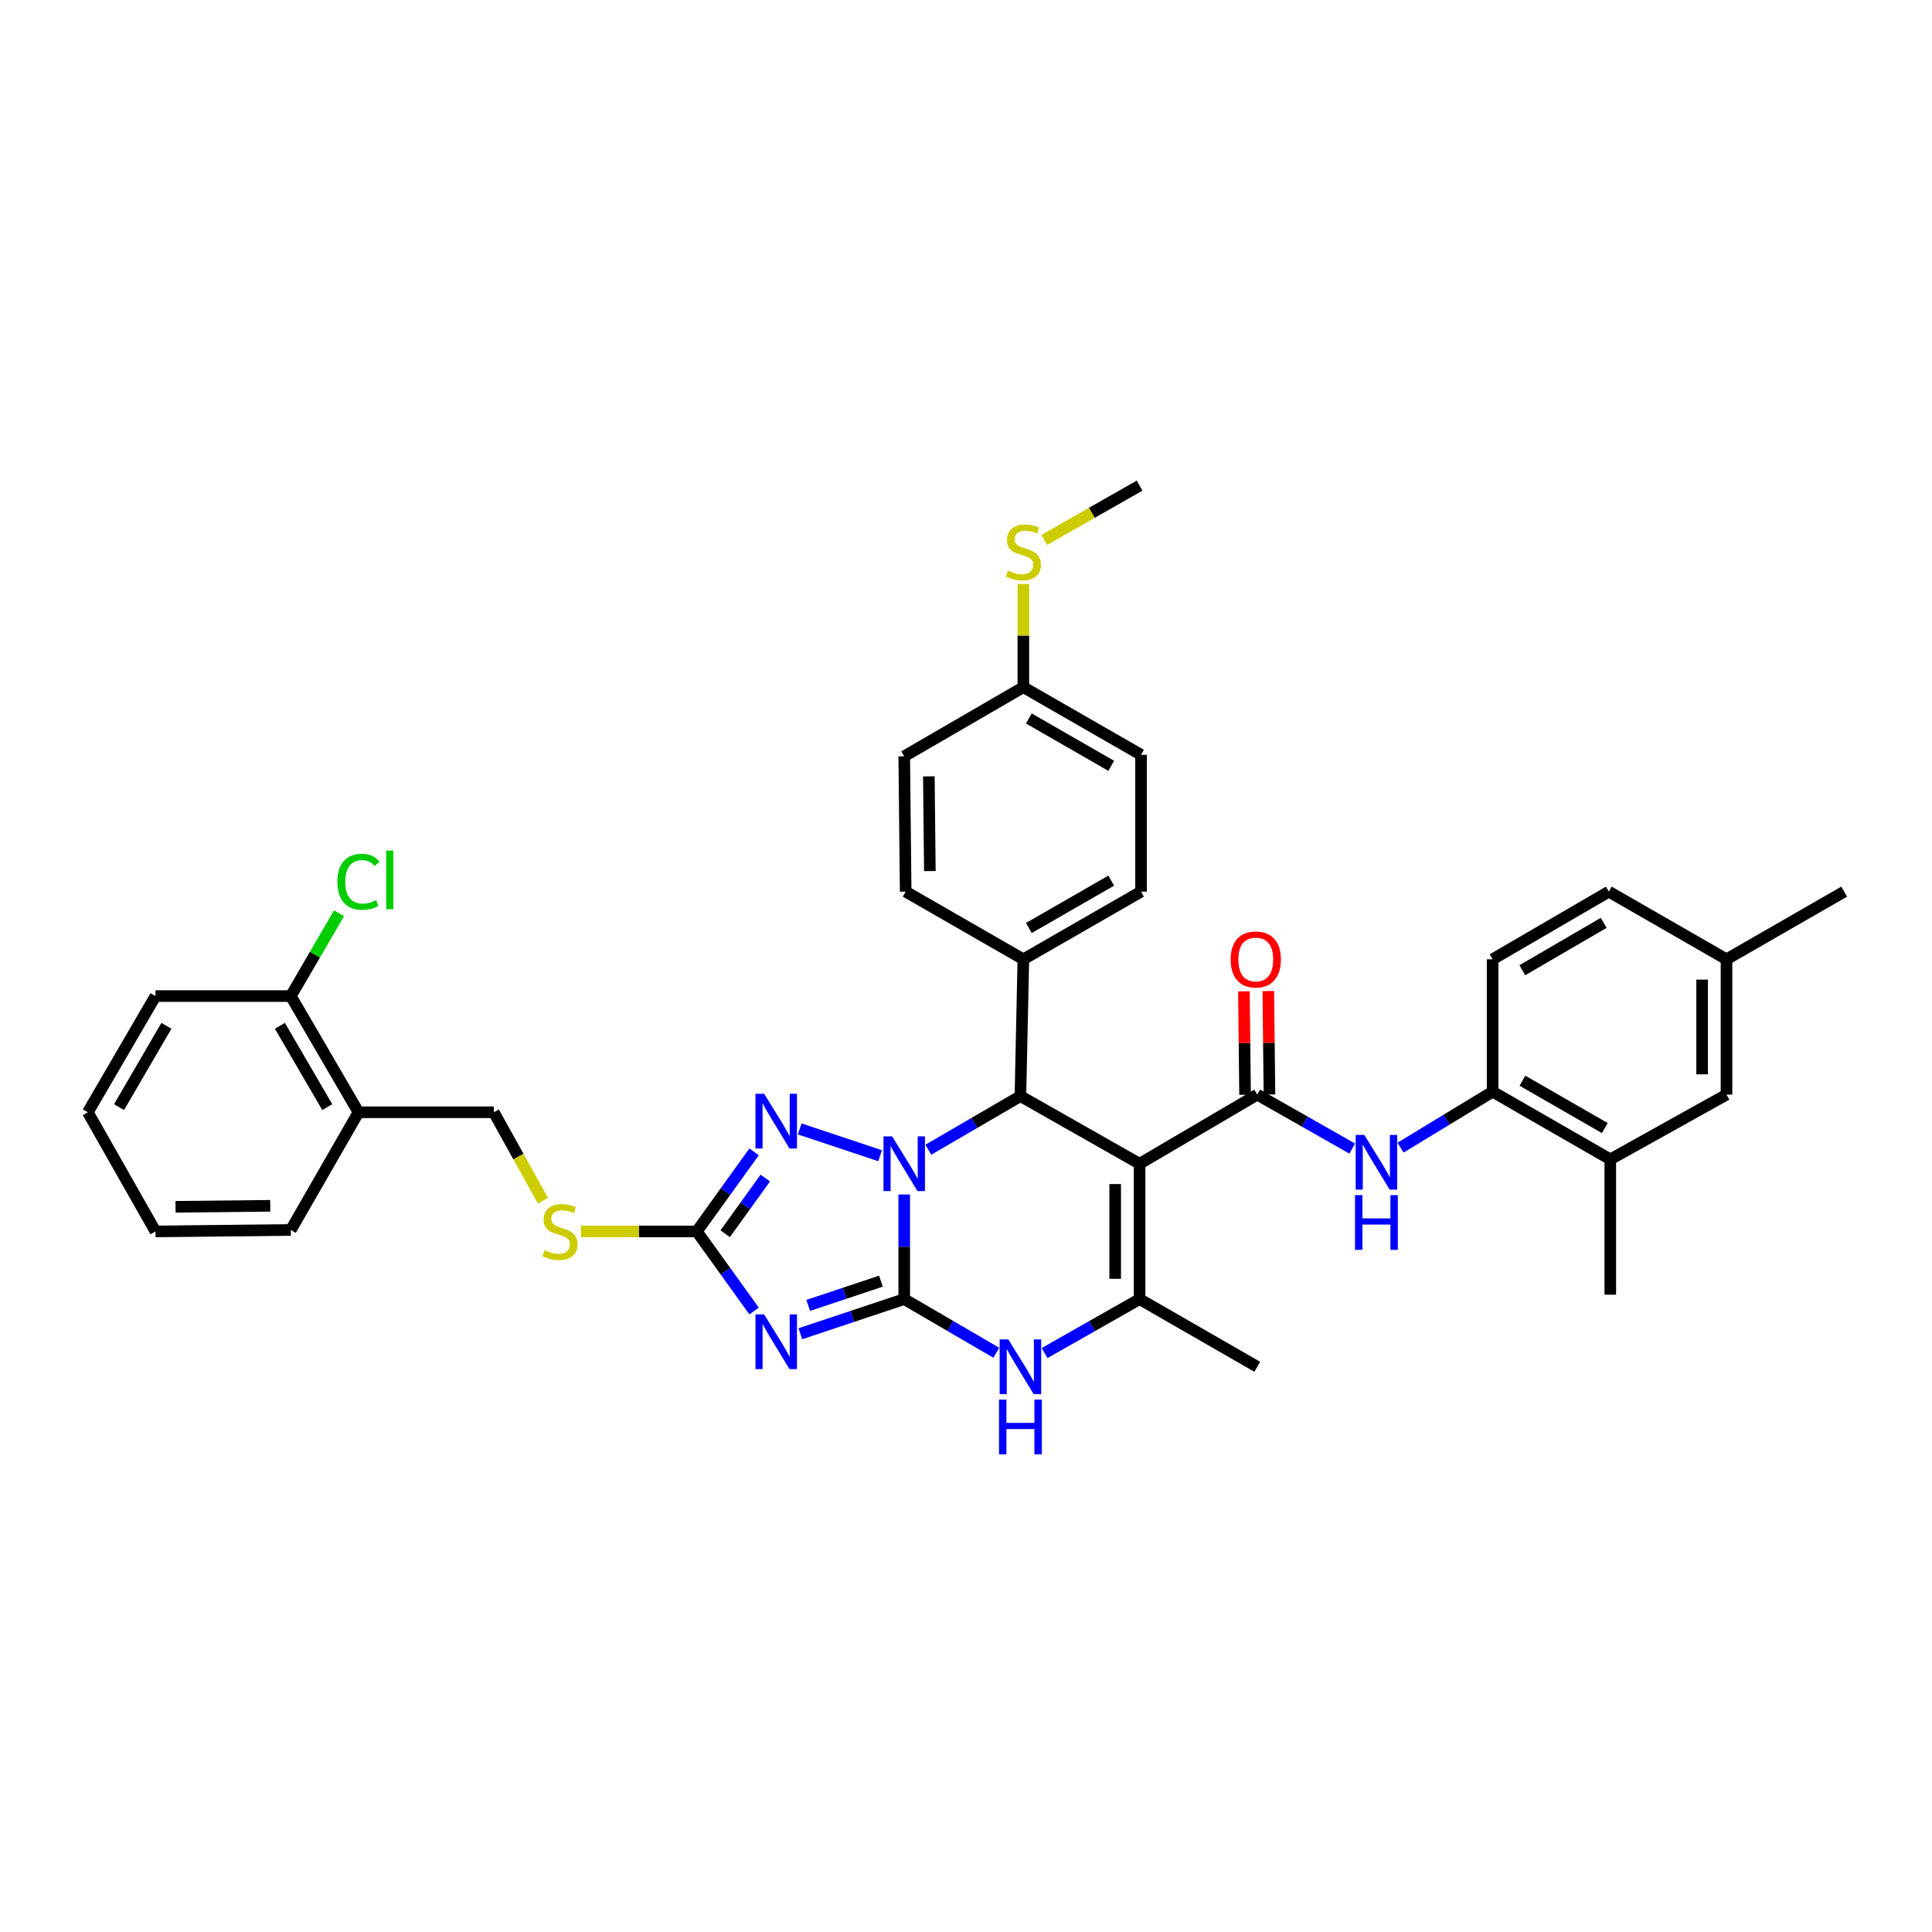 <?xml version='1.0' encoding='iso-8859-1'?>
<svg version='1.1' baseProfile='full'
              xmlns='http://www.w3.org/2000/svg'
                      xmlns:rdkit='http://www.rdkit.org/xml'
                      xmlns:xlink='http://www.w3.org/1999/xlink'
                  xml:space='preserve'
width='1000px' height='1000px' viewBox='0 0 1000 1000'>
<!-- END OF HEADER -->
<rect style='opacity:1.0;fill:#FFFFFF;stroke:none' width='1000' height='1000' x='0' y='0'> </rect>
<path class='bond-0' d='M 468.027,672.416 L 468.027,645.343' style='fill:none;fill-rule:evenodd;stroke:#000000;stroke-width:6px;stroke-linecap:butt;stroke-linejoin:miter;stroke-opacity:1' />
<path class='bond-0' d='M 468.027,645.343 L 468.027,618.271' style='fill:none;fill-rule:evenodd;stroke:#0000FF;stroke-width:6px;stroke-linecap:butt;stroke-linejoin:miter;stroke-opacity:1' />
<path class='bond-2' d='M 468.027,672.416 L 441.142,681.374' style='fill:none;fill-rule:evenodd;stroke:#000000;stroke-width:6px;stroke-linecap:butt;stroke-linejoin:miter;stroke-opacity:1' />
<path class='bond-2' d='M 441.142,681.374 L 414.258,690.331' style='fill:none;fill-rule:evenodd;stroke:#0000FF;stroke-width:6px;stroke-linecap:butt;stroke-linejoin:miter;stroke-opacity:1' />
<path class='bond-2' d='M 455.97,663.124 L 437.151,669.395' style='fill:none;fill-rule:evenodd;stroke:#000000;stroke-width:6px;stroke-linecap:butt;stroke-linejoin:miter;stroke-opacity:1' />
<path class='bond-2' d='M 437.151,669.395 L 418.332,675.665' style='fill:none;fill-rule:evenodd;stroke:#0000FF;stroke-width:6px;stroke-linecap:butt;stroke-linejoin:miter;stroke-opacity:1' />
<path class='bond-7' d='M 468.027,672.416 L 491.856,686.297' style='fill:none;fill-rule:evenodd;stroke:#000000;stroke-width:6px;stroke-linecap:butt;stroke-linejoin:miter;stroke-opacity:1' />
<path class='bond-7' d='M 491.856,686.297 L 515.685,700.178' style='fill:none;fill-rule:evenodd;stroke:#0000FF;stroke-width:6px;stroke-linecap:butt;stroke-linejoin:miter;stroke-opacity:1' />
<path class='bond-3' d='M 480.506,595.092 L 504.335,581.217' style='fill:none;fill-rule:evenodd;stroke:#0000FF;stroke-width:6px;stroke-linecap:butt;stroke-linejoin:miter;stroke-opacity:1' />
<path class='bond-3' d='M 504.335,581.217 L 528.164,567.341' style='fill:none;fill-rule:evenodd;stroke:#000000;stroke-width:6px;stroke-linecap:butt;stroke-linejoin:miter;stroke-opacity:1' />
<path class='bond-4' d='M 455.541,598.199 L 413.929,584.334' style='fill:none;fill-rule:evenodd;stroke:#0000FF;stroke-width:6px;stroke-linecap:butt;stroke-linejoin:miter;stroke-opacity:1' />
<path class='bond-1' d='M 589.846,602.359 L 589.846,672.416' style='fill:none;fill-rule:evenodd;stroke:#000000;stroke-width:6px;stroke-linecap:butt;stroke-linejoin:miter;stroke-opacity:1' />
<path class='bond-1' d='M 577.219,612.868 L 577.219,661.908' style='fill:none;fill-rule:evenodd;stroke:#000000;stroke-width:6px;stroke-linecap:butt;stroke-linejoin:miter;stroke-opacity:1' />
<path class='bond-5' d='M 589.846,602.359 L 650.755,566.577' style='fill:none;fill-rule:evenodd;stroke:#000000;stroke-width:6px;stroke-linecap:butt;stroke-linejoin:miter;stroke-opacity:1' />
<path class='bond-38' d='M 589.846,602.359 L 528.164,567.341' style='fill:none;fill-rule:evenodd;stroke:#000000;stroke-width:6px;stroke-linecap:butt;stroke-linejoin:miter;stroke-opacity:1' />
<path class='bond-8' d='M 390.313,678.573 L 375.489,657.978' style='fill:none;fill-rule:evenodd;stroke:#0000FF;stroke-width:6px;stroke-linecap:butt;stroke-linejoin:miter;stroke-opacity:1' />
<path class='bond-8' d='M 375.489,657.978 L 360.665,637.384' style='fill:none;fill-rule:evenodd;stroke:#000000;stroke-width:6px;stroke-linecap:butt;stroke-linejoin:miter;stroke-opacity:1' />
<path class='bond-11' d='M 528.164,567.341 L 529.687,496.534' style='fill:none;fill-rule:evenodd;stroke:#000000;stroke-width:6px;stroke-linecap:butt;stroke-linejoin:miter;stroke-opacity:1' />
<path class='bond-37' d='M 390.312,596.203 L 375.488,616.793' style='fill:none;fill-rule:evenodd;stroke:#0000FF;stroke-width:6px;stroke-linecap:butt;stroke-linejoin:miter;stroke-opacity:1' />
<path class='bond-37' d='M 375.488,616.793 L 360.665,637.384' style='fill:none;fill-rule:evenodd;stroke:#000000;stroke-width:6px;stroke-linecap:butt;stroke-linejoin:miter;stroke-opacity:1' />
<path class='bond-37' d='M 396.112,609.757 L 385.736,624.17' style='fill:none;fill-rule:evenodd;stroke:#0000FF;stroke-width:6px;stroke-linecap:butt;stroke-linejoin:miter;stroke-opacity:1' />
<path class='bond-37' d='M 385.736,624.17 L 375.359,638.584' style='fill:none;fill-rule:evenodd;stroke:#000000;stroke-width:6px;stroke-linecap:butt;stroke-linejoin:miter;stroke-opacity:1' />
<path class='bond-9' d='M 650.755,566.577 L 675.336,580.539' style='fill:none;fill-rule:evenodd;stroke:#000000;stroke-width:6px;stroke-linecap:butt;stroke-linejoin:miter;stroke-opacity:1' />
<path class='bond-9' d='M 675.336,580.539 L 699.916,594.501' style='fill:none;fill-rule:evenodd;stroke:#0000FF;stroke-width:6px;stroke-linecap:butt;stroke-linejoin:miter;stroke-opacity:1' />
<path class='bond-15' d='M 657.068,566.507 L 656.773,539.741' style='fill:none;fill-rule:evenodd;stroke:#000000;stroke-width:6px;stroke-linecap:butt;stroke-linejoin:miter;stroke-opacity:1' />
<path class='bond-15' d='M 656.773,539.741 L 656.478,512.975' style='fill:none;fill-rule:evenodd;stroke:#FF0000;stroke-width:6px;stroke-linecap:butt;stroke-linejoin:miter;stroke-opacity:1' />
<path class='bond-15' d='M 644.442,566.646 L 644.147,539.88' style='fill:none;fill-rule:evenodd;stroke:#000000;stroke-width:6px;stroke-linecap:butt;stroke-linejoin:miter;stroke-opacity:1' />
<path class='bond-15' d='M 644.147,539.88 L 643.853,513.115' style='fill:none;fill-rule:evenodd;stroke:#FF0000;stroke-width:6px;stroke-linecap:butt;stroke-linejoin:miter;stroke-opacity:1' />
<path class='bond-6' d='M 589.846,672.416 L 565.262,686.379' style='fill:none;fill-rule:evenodd;stroke:#000000;stroke-width:6px;stroke-linecap:butt;stroke-linejoin:miter;stroke-opacity:1' />
<path class='bond-6' d='M 565.262,686.379 L 540.678,700.341' style='fill:none;fill-rule:evenodd;stroke:#0000FF;stroke-width:6px;stroke-linecap:butt;stroke-linejoin:miter;stroke-opacity:1' />
<path class='bond-24' d='M 589.846,672.416 L 650.755,707.448' style='fill:none;fill-rule:evenodd;stroke:#000000;stroke-width:6px;stroke-linecap:butt;stroke-linejoin:miter;stroke-opacity:1' />
<path class='bond-12' d='M 360.665,637.384 L 330.686,637.384' style='fill:none;fill-rule:evenodd;stroke:#000000;stroke-width:6px;stroke-linecap:butt;stroke-linejoin:miter;stroke-opacity:1' />
<path class='bond-12' d='M 330.686,637.384 L 300.708,637.384' style='fill:none;fill-rule:evenodd;stroke:#CCCC00;stroke-width:6px;stroke-linecap:butt;stroke-linejoin:miter;stroke-opacity:1' />
<path class='bond-10' d='M 724.929,594.012 L 748.752,579.533' style='fill:none;fill-rule:evenodd;stroke:#0000FF;stroke-width:6px;stroke-linecap:butt;stroke-linejoin:miter;stroke-opacity:1' />
<path class='bond-10' d='M 748.752,579.533 L 772.574,565.054' style='fill:none;fill-rule:evenodd;stroke:#000000;stroke-width:6px;stroke-linecap:butt;stroke-linejoin:miter;stroke-opacity:1' />
<path class='bond-13' d='M 772.574,565.054 L 833.484,600.086' style='fill:none;fill-rule:evenodd;stroke:#000000;stroke-width:6px;stroke-linecap:butt;stroke-linejoin:miter;stroke-opacity:1' />
<path class='bond-13' d='M 788.006,559.364 L 830.643,583.886' style='fill:none;fill-rule:evenodd;stroke:#000000;stroke-width:6px;stroke-linecap:butt;stroke-linejoin:miter;stroke-opacity:1' />
<path class='bond-19' d='M 772.574,565.054 L 772.574,496.534' style='fill:none;fill-rule:evenodd;stroke:#000000;stroke-width:6px;stroke-linecap:butt;stroke-linejoin:miter;stroke-opacity:1' />
<path class='bond-20' d='M 529.687,496.534 L 590.596,461.509' style='fill:none;fill-rule:evenodd;stroke:#000000;stroke-width:6px;stroke-linecap:butt;stroke-linejoin:miter;stroke-opacity:1' />
<path class='bond-20' d='M 532.529,480.334 L 575.166,455.817' style='fill:none;fill-rule:evenodd;stroke:#000000;stroke-width:6px;stroke-linecap:butt;stroke-linejoin:miter;stroke-opacity:1' />
<path class='bond-21' d='M 529.687,496.534 L 468.777,461.509' style='fill:none;fill-rule:evenodd;stroke:#000000;stroke-width:6px;stroke-linecap:butt;stroke-linejoin:miter;stroke-opacity:1' />
<path class='bond-16' d='M 281.034,621.5 L 268.316,598.605' style='fill:none;fill-rule:evenodd;stroke:#CCCC00;stroke-width:6px;stroke-linecap:butt;stroke-linejoin:miter;stroke-opacity:1' />
<path class='bond-16' d='M 268.316,598.605 L 255.597,575.71' style='fill:none;fill-rule:evenodd;stroke:#000000;stroke-width:6px;stroke-linecap:butt;stroke-linejoin:miter;stroke-opacity:1' />
<path class='bond-17' d='M 833.484,600.086 L 893.636,566.577' style='fill:none;fill-rule:evenodd;stroke:#000000;stroke-width:6px;stroke-linecap:butt;stroke-linejoin:miter;stroke-opacity:1' />
<path class='bond-31' d='M 833.484,600.086 L 833.484,670.129' style='fill:none;fill-rule:evenodd;stroke:#000000;stroke-width:6px;stroke-linecap:butt;stroke-linejoin:miter;stroke-opacity:1' />
<path class='bond-14' d='M 185.554,575.71 L 255.597,575.71' style='fill:none;fill-rule:evenodd;stroke:#000000;stroke-width:6px;stroke-linecap:butt;stroke-linejoin:miter;stroke-opacity:1' />
<path class='bond-18' d='M 185.554,575.71 L 150.522,515.572' style='fill:none;fill-rule:evenodd;stroke:#000000;stroke-width:6px;stroke-linecap:butt;stroke-linejoin:miter;stroke-opacity:1' />
<path class='bond-18' d='M 169.389,573.045 L 144.867,530.948' style='fill:none;fill-rule:evenodd;stroke:#000000;stroke-width:6px;stroke-linecap:butt;stroke-linejoin:miter;stroke-opacity:1' />
<path class='bond-30' d='M 185.554,575.71 L 150.522,636.634' style='fill:none;fill-rule:evenodd;stroke:#000000;stroke-width:6px;stroke-linecap:butt;stroke-linejoin:miter;stroke-opacity:1' />
<path class='bond-41' d='M 893.636,566.577 L 893.636,496.534' style='fill:none;fill-rule:evenodd;stroke:#000000;stroke-width:6px;stroke-linecap:butt;stroke-linejoin:miter;stroke-opacity:1' />
<path class='bond-41' d='M 881.009,556.07 L 881.009,507.04' style='fill:none;fill-rule:evenodd;stroke:#000000;stroke-width:6px;stroke-linecap:butt;stroke-linejoin:miter;stroke-opacity:1' />
<path class='bond-25' d='M 150.522,515.572 L 163.006,494.14' style='fill:none;fill-rule:evenodd;stroke:#000000;stroke-width:6px;stroke-linecap:butt;stroke-linejoin:miter;stroke-opacity:1' />
<path class='bond-25' d='M 163.006,494.14 L 175.489,472.707' style='fill:none;fill-rule:evenodd;stroke:#00CC00;stroke-width:6px;stroke-linecap:butt;stroke-linejoin:miter;stroke-opacity:1' />
<path class='bond-32' d='M 150.522,515.572 L 80.48,515.572' style='fill:none;fill-rule:evenodd;stroke:#000000;stroke-width:6px;stroke-linecap:butt;stroke-linejoin:miter;stroke-opacity:1' />
<path class='bond-27' d='M 772.574,496.534 L 832.726,461.509' style='fill:none;fill-rule:evenodd;stroke:#000000;stroke-width:6px;stroke-linecap:butt;stroke-linejoin:miter;stroke-opacity:1' />
<path class='bond-27' d='M 787.951,502.192 L 830.057,477.674' style='fill:none;fill-rule:evenodd;stroke:#000000;stroke-width:6px;stroke-linecap:butt;stroke-linejoin:miter;stroke-opacity:1' />
<path class='bond-29' d='M 590.596,461.509 L 590.596,390.694' style='fill:none;fill-rule:evenodd;stroke:#000000;stroke-width:6px;stroke-linecap:butt;stroke-linejoin:miter;stroke-opacity:1' />
<path class='bond-28' d='M 468.777,461.509 L 468.027,391.466' style='fill:none;fill-rule:evenodd;stroke:#000000;stroke-width:6px;stroke-linecap:butt;stroke-linejoin:miter;stroke-opacity:1' />
<path class='bond-28' d='M 481.29,450.867 L 480.765,401.837' style='fill:none;fill-rule:evenodd;stroke:#000000;stroke-width:6px;stroke-linecap:butt;stroke-linejoin:miter;stroke-opacity:1' />
<path class='bond-22' d='M 529.687,355.683 L 468.027,391.466' style='fill:none;fill-rule:evenodd;stroke:#000000;stroke-width:6px;stroke-linecap:butt;stroke-linejoin:miter;stroke-opacity:1' />
<path class='bond-26' d='M 529.687,355.683 L 529.687,328.971' style='fill:none;fill-rule:evenodd;stroke:#000000;stroke-width:6px;stroke-linecap:butt;stroke-linejoin:miter;stroke-opacity:1' />
<path class='bond-26' d='M 529.687,328.971 L 529.687,302.258' style='fill:none;fill-rule:evenodd;stroke:#CCCC00;stroke-width:6px;stroke-linecap:butt;stroke-linejoin:miter;stroke-opacity:1' />
<path class='bond-39' d='M 529.687,355.683 L 590.596,390.694' style='fill:none;fill-rule:evenodd;stroke:#000000;stroke-width:6px;stroke-linecap:butt;stroke-linejoin:miter;stroke-opacity:1' />
<path class='bond-39' d='M 532.531,371.882 L 575.167,396.39' style='fill:none;fill-rule:evenodd;stroke:#000000;stroke-width:6px;stroke-linecap:butt;stroke-linejoin:miter;stroke-opacity:1' />
<path class='bond-23' d='M 893.636,496.534 L 832.726,461.509' style='fill:none;fill-rule:evenodd;stroke:#000000;stroke-width:6px;stroke-linecap:butt;stroke-linejoin:miter;stroke-opacity:1' />
<path class='bond-34' d='M 893.636,496.534 L 954.545,461.509' style='fill:none;fill-rule:evenodd;stroke:#000000;stroke-width:6px;stroke-linecap:butt;stroke-linejoin:miter;stroke-opacity:1' />
<path class='bond-33' d='M 540.498,279.469 L 565.172,265.414' style='fill:none;fill-rule:evenodd;stroke:#CCCC00;stroke-width:6px;stroke-linecap:butt;stroke-linejoin:miter;stroke-opacity:1' />
<path class='bond-33' d='M 565.172,265.414 L 589.846,251.359' style='fill:none;fill-rule:evenodd;stroke:#000000;stroke-width:6px;stroke-linecap:butt;stroke-linejoin:miter;stroke-opacity:1' />
<path class='bond-35' d='M 150.522,636.634 L 80.48,637.384' style='fill:none;fill-rule:evenodd;stroke:#000000;stroke-width:6px;stroke-linecap:butt;stroke-linejoin:miter;stroke-opacity:1' />
<path class='bond-35' d='M 139.881,624.12 L 90.851,624.646' style='fill:none;fill-rule:evenodd;stroke:#000000;stroke-width:6px;stroke-linecap:butt;stroke-linejoin:miter;stroke-opacity:1' />
<path class='bond-40' d='M 80.48,515.572 L 45.455,575.71' style='fill:none;fill-rule:evenodd;stroke:#000000;stroke-width:6px;stroke-linecap:butt;stroke-linejoin:miter;stroke-opacity:1' />
<path class='bond-40' d='M 86.137,530.947 L 61.619,573.044' style='fill:none;fill-rule:evenodd;stroke:#000000;stroke-width:6px;stroke-linecap:butt;stroke-linejoin:miter;stroke-opacity:1' />
<path class='bond-36' d='M 80.48,637.384 L 45.455,575.71' style='fill:none;fill-rule:evenodd;stroke:#000000;stroke-width:6px;stroke-linecap:butt;stroke-linejoin:miter;stroke-opacity:1' />
<path  class='atom-1' d='M 461.767 588.199
L 471.047 603.199
Q 471.967 604.679, 473.447 607.359
Q 474.927 610.039, 475.007 610.199
L 475.007 588.199
L 478.767 588.199
L 478.767 616.519
L 474.887 616.519
L 464.927 600.119
Q 463.767 598.199, 462.527 595.999
Q 461.327 593.799, 460.967 593.119
L 460.967 616.519
L 457.287 616.519
L 457.287 588.199
L 461.767 588.199
' fill='#0000FF'/>
<path  class='atom-3' d='M 395.512 680.332
L 404.792 695.332
Q 405.712 696.812, 407.192 699.492
Q 408.672 702.172, 408.752 702.332
L 408.752 680.332
L 412.512 680.332
L 412.512 708.652
L 408.632 708.652
L 398.672 692.252
Q 397.512 690.332, 396.272 688.132
Q 395.072 685.932, 394.712 685.252
L 394.712 708.652
L 391.032 708.652
L 391.032 680.332
L 395.512 680.332
' fill='#0000FF'/>
<path  class='atom-5' d='M 395.512 566.124
L 404.792 581.124
Q 405.712 582.604, 407.192 585.284
Q 408.672 587.964, 408.752 588.124
L 408.752 566.124
L 412.512 566.124
L 412.512 594.444
L 408.632 594.444
L 398.672 578.044
Q 397.512 576.124, 396.272 573.924
Q 395.072 571.724, 394.712 571.044
L 394.712 594.444
L 391.032 594.444
L 391.032 566.124
L 395.512 566.124
' fill='#0000FF'/>
<path  class='atom-8' d='M 521.904 693.288
L 531.184 708.288
Q 532.104 709.768, 533.584 712.448
Q 535.064 715.128, 535.144 715.288
L 535.144 693.288
L 538.904 693.288
L 538.904 721.608
L 535.024 721.608
L 525.064 705.208
Q 523.904 703.288, 522.664 701.088
Q 521.464 698.888, 521.104 698.208
L 521.104 721.608
L 517.424 721.608
L 517.424 693.288
L 521.904 693.288
' fill='#0000FF'/>
<path  class='atom-8' d='M 517.084 724.44
L 520.924 724.44
L 520.924 736.48
L 535.404 736.48
L 535.404 724.44
L 539.244 724.44
L 539.244 752.76
L 535.404 752.76
L 535.404 739.68
L 520.924 739.68
L 520.924 752.76
L 517.084 752.76
L 517.084 724.44
' fill='#0000FF'/>
<path  class='atom-10' d='M 706.169 587.449
L 715.449 602.449
Q 716.369 603.929, 717.849 606.609
Q 719.329 609.289, 719.409 609.449
L 719.409 587.449
L 723.169 587.449
L 723.169 615.769
L 719.289 615.769
L 709.329 599.369
Q 708.169 597.449, 706.929 595.249
Q 705.729 593.049, 705.369 592.369
L 705.369 615.769
L 701.689 615.769
L 701.689 587.449
L 706.169 587.449
' fill='#0000FF'/>
<path  class='atom-10' d='M 701.349 618.601
L 705.189 618.601
L 705.189 630.641
L 719.669 630.641
L 719.669 618.601
L 723.509 618.601
L 723.509 646.921
L 719.669 646.921
L 719.669 633.841
L 705.189 633.841
L 705.189 646.921
L 701.349 646.921
L 701.349 618.601
' fill='#0000FF'/>
<path  class='atom-13' d='M 281.857 647.104
Q 282.177 647.224, 283.497 647.784
Q 284.817 648.344, 286.257 648.704
Q 287.737 649.024, 289.177 649.024
Q 291.857 649.024, 293.417 647.744
Q 294.977 646.424, 294.977 644.144
Q 294.977 642.584, 294.177 641.624
Q 293.417 640.664, 292.217 640.144
Q 291.017 639.624, 289.017 639.024
Q 286.497 638.264, 284.977 637.544
Q 283.497 636.824, 282.417 635.304
Q 281.377 633.784, 281.377 631.224
Q 281.377 627.664, 283.777 625.464
Q 286.217 623.264, 291.017 623.264
Q 294.297 623.264, 298.017 624.824
L 297.097 627.904
Q 293.697 626.504, 291.137 626.504
Q 288.377 626.504, 286.857 627.664
Q 285.337 628.784, 285.377 630.744
Q 285.377 632.264, 286.137 633.184
Q 286.937 634.104, 288.057 634.624
Q 289.217 635.144, 291.137 635.744
Q 293.697 636.544, 295.217 637.344
Q 296.737 638.144, 297.817 639.784
Q 298.937 641.384, 298.937 644.144
Q 298.937 648.064, 296.297 650.184
Q 293.697 652.264, 289.337 652.264
Q 286.817 652.264, 284.897 651.704
Q 283.017 651.184, 280.777 650.264
L 281.857 647.104
' fill='#CCCC00'/>
<path  class='atom-16' d='M 636.984 496.614
Q 636.984 489.814, 640.344 486.014
Q 643.704 482.214, 649.984 482.214
Q 656.264 482.214, 659.624 486.014
Q 662.984 489.814, 662.984 496.614
Q 662.984 503.494, 659.584 507.414
Q 656.184 511.294, 649.984 511.294
Q 643.744 511.294, 640.344 507.414
Q 636.984 503.534, 636.984 496.614
M 649.984 508.094
Q 654.304 508.094, 656.624 505.214
Q 658.984 502.294, 658.984 496.614
Q 658.984 491.054, 656.624 488.254
Q 654.304 485.414, 649.984 485.414
Q 645.664 485.414, 643.304 488.214
Q 640.984 491.014, 640.984 496.614
Q 640.984 502.334, 643.304 505.214
Q 645.664 508.094, 649.984 508.094
' fill='#FF0000'/>
<path  class='atom-26' d='M 174.634 456.407
Q 174.634 449.367, 177.914 445.687
Q 181.234 441.967, 187.514 441.967
Q 193.354 441.967, 196.474 446.087
L 193.834 448.247
Q 191.554 445.247, 187.514 445.247
Q 183.234 445.247, 180.954 448.127
Q 178.714 450.967, 178.714 456.407
Q 178.714 462.007, 181.034 464.887
Q 183.394 467.767, 187.954 467.767
Q 191.074 467.767, 194.714 465.887
L 195.834 468.887
Q 194.354 469.847, 192.114 470.407
Q 189.874 470.967, 187.394 470.967
Q 181.234 470.967, 177.914 467.207
Q 174.634 463.447, 174.634 456.407
' fill='#00CC00'/>
<path  class='atom-26' d='M 199.914 440.247
L 203.594 440.247
L 203.594 470.607
L 199.914 470.607
L 199.914 440.247
' fill='#00CC00'/>
<path  class='atom-27' d='M 521.687 295.347
Q 522.007 295.467, 523.327 296.027
Q 524.647 296.587, 526.087 296.947
Q 527.567 297.267, 529.007 297.267
Q 531.687 297.267, 533.247 295.987
Q 534.807 294.667, 534.807 292.387
Q 534.807 290.827, 534.007 289.867
Q 533.247 288.907, 532.047 288.387
Q 530.847 287.867, 528.847 287.267
Q 526.327 286.507, 524.807 285.787
Q 523.327 285.067, 522.247 283.547
Q 521.207 282.027, 521.207 279.467
Q 521.207 275.907, 523.607 273.707
Q 526.047 271.507, 530.847 271.507
Q 534.127 271.507, 537.847 273.067
L 536.927 276.147
Q 533.527 274.747, 530.967 274.747
Q 528.207 274.747, 526.687 275.907
Q 525.167 277.027, 525.207 278.987
Q 525.207 280.507, 525.967 281.427
Q 526.767 282.347, 527.887 282.867
Q 529.047 283.387, 530.967 283.987
Q 533.527 284.787, 535.047 285.587
Q 536.567 286.387, 537.647 288.027
Q 538.767 289.627, 538.767 292.387
Q 538.767 296.307, 536.127 298.427
Q 533.527 300.507, 529.167 300.507
Q 526.647 300.507, 524.727 299.947
Q 522.847 299.427, 520.607 298.507
L 521.687 295.347
' fill='#CCCC00'/>
</svg>
